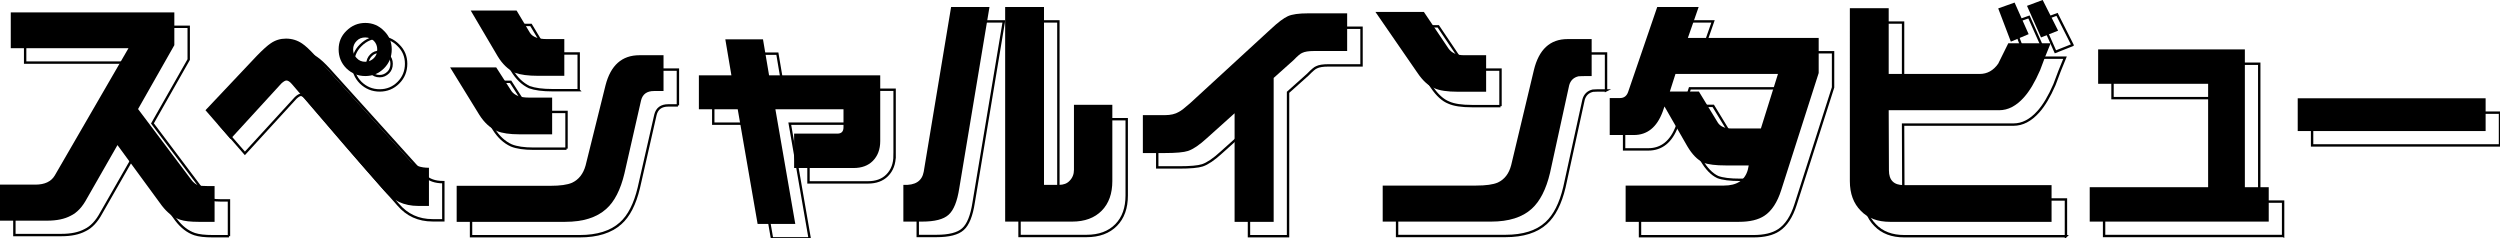 <?xml version="1.0" encoding="UTF-8"?>
<svg id="b" data-name="レイヤー 2" xmlns="http://www.w3.org/2000/svg" width="521.652" height="49.728" viewBox="0 0 521.652 49.728">
  <g id="c" data-name="スペシャルインタビュー">
    <g>
      <g>
        <path d="M47.775,49.289h-3.32c-1.692,0-2.978-.146-3.857-.44-1.433-.488-2.718-1.481-3.857-2.978l-9.229-12.598-6.396,11.182c-.944,1.758-2.067,2.946-3.369,3.564-1.27.684-2.913,1.025-4.932,1.025H3v-7.519h7.373c1.953,0,3.304-.635,4.053-1.904l15.381-26.562H5.246v-7.471h34.131v6.836l-7.568,13.33,11.133,14.795c.423.554.911.928,1.465,1.123.325.098.911.146,1.758.146h1.611v7.471Z" fill="none" stroke="#000" stroke-miterlimit="10" stroke-width=".5"/>
        <path d="M92.505,45.969h-2.246c-2.93,0-5.322-1.09-7.178-3.272-4.297-4.817-10.693-12.207-19.189-22.168-.423-.488-.797-.732-1.123-.732-.26,0-.618.212-1.074.635l-10.596,11.572-5.225-6.006,10.742-11.377c1.237-1.27,2.197-2.132,2.881-2.588.944-.651,2.002-.977,3.174-.977,1.237,0,2.36.342,3.369,1.025.684.456,1.562,1.27,2.637,2.441l19.971,22.119c.847.912,2.133,1.367,3.857,1.367v7.959ZM84.741,13.303c0,1.562-.537,2.881-1.611,3.955s-2.376,1.611-3.906,1.611c-1.529,0-2.848-.537-3.955-1.611-1.074-1.074-1.611-2.393-1.611-3.955,0-1.53.537-2.815,1.611-3.857,1.107-1.106,2.426-1.66,3.955-1.66,1.53,0,2.832.554,3.906,1.66,1.074,1.042,1.611,2.328,1.611,3.857ZM81.714,13.303c0-.684-.228-1.27-.684-1.758-.52-.488-1.123-.732-1.807-.732-.748,0-1.351.244-1.807.732-.488.488-.732,1.074-.732,1.758,0,.749.244,1.351.732,1.807.456.521,1.059.781,1.807.781.684,0,1.286-.26,1.807-.781.456-.456.684-1.058.684-1.807Z" fill="none" stroke="#000" stroke-miterlimit="10" stroke-width=".5"/>
        <path d="M118.212,31.027h-6.836c-2.019,0-3.582-.228-4.688-.684-1.434-.651-2.654-1.774-3.662-3.369l-6.104-9.912h9.619l3.174,4.932c.65.912,1.855,1.367,3.613,1.367h4.883v7.666ZM141.454,21.994h-2.002c-1.465,0-2.361.651-2.686,1.953l-3.467,15.234c-.815,3.418-2.084,5.892-3.809,7.422-1.986,1.79-4.834,2.686-8.545,2.686h-22.656v-7.519h19.58c2.018,0,3.516-.211,4.492-.635,1.398-.651,2.344-1.855,2.832-3.613l4.15-16.699c1.074-4.199,3.434-6.299,7.08-6.299h5.029v7.471ZM120.751,18.82h-5.469c-2.051,0-3.662-.211-4.834-.635-1.434-.684-2.637-1.839-3.613-3.467l-5.615-9.521h9.57l2.783,4.639c.553.879,1.725,1.318,3.516,1.318h3.662v7.666Z" fill="none" stroke="#000" stroke-miterlimit="10" stroke-width=".5"/>
        <path d="M186.669,32.443c0,1.726-.521,3.109-1.562,4.15-.977.977-2.312,1.465-4.004,1.465h-12.402v-7.178h9.033c.846,0,1.27-.44,1.27-1.318v-3.76h-14.209l4.15,23.926h-7.861l-4.15-23.926h-8.105v-7.08h6.787l-1.27-7.519h7.861l1.27,7.519h23.193v13.721Z" fill="none" stroke="#000" stroke-miterlimit="10" stroke-width=".5"/>
        <path d="M209.465,4.465l-6.299,37.793c-.423,2.767-1.172,4.622-2.246,5.566-1.042.944-2.881,1.416-5.518,1.416h-3.906v-7.666c2.474.13,3.89-.781,4.248-2.734l5.713-34.375h8.008ZM235.1,40.793c0,2.604-.732,4.655-2.197,6.152-1.497,1.53-3.564,2.295-6.201,2.295h-13.965V4.465h8.105v37.109h3.125c.944,0,1.677-.276,2.197-.83.618-.618.928-1.383.928-2.295v-13.574h8.008v15.918Z" fill="none" stroke="#000" stroke-miterlimit="10" stroke-width=".5"/>
        <path d="M284.097,13.645h-6.934c-1.107,0-1.922.13-2.441.391-.359.13-.961.635-1.807,1.514l-4.15,3.711v30.029h-8.154v-22.656l-5.762,5.176c-1.562,1.433-2.881,2.328-3.955,2.686-.879.293-2.523.44-4.932.44h-4.492v-7.91h4.59c1.203,0,2.18-.228,2.93-.684.422-.195,1.221-.814,2.393-1.855l16.797-15.43c1.496-1.399,2.686-2.295,3.564-2.686s2.262-.586,4.15-.586h8.203v7.861Z" fill="none" stroke="#000" stroke-miterlimit="10" stroke-width=".5"/>
        <path d="M313.097,22.141h-5.957c-2.148,0-3.76-.244-4.834-.732-1.238-.488-2.41-1.546-3.516-3.174l-8.789-12.744h10.107l5.127,7.617c.65.944,1.74,1.416,3.272,1.416h4.59v7.617ZM335.118,18.869c-1.629,0-2.539.017-2.734.049-1.01.228-1.66.847-1.953,1.855l-4.004,18.311c-.815,3.418-2.084,5.908-3.809,7.471-1.953,1.79-4.785,2.686-8.496,2.686h-22.607v-7.519h19.482c2.051,0,3.564-.211,4.541-.635,1.398-.651,2.326-1.855,2.783-3.613l4.736-19.824c1.041-4.329,3.385-6.494,7.031-6.494h5.029v7.715Z" fill="none" stroke="#000" stroke-miterlimit="10" stroke-width=".5"/>
        <path d="M382.489,18.234l-7.812,24.414c-.815,2.571-1.986,4.362-3.516,5.371-1.27.846-3.044,1.27-5.322,1.27h-23.633v-7.568h20.508c2.701,0,4.361-1.09,4.981-3.272l.195-.928h-4.785c-2.116,0-3.679-.195-4.688-.586-1.237-.586-2.36-1.741-3.369-3.467l-4.736-8.252-.391,1.123c-1.205,3.223-3.207,4.834-6.006,4.834h-5.029v-7.715h2.148c.846,0,1.416-.44,1.709-1.318l6.055-17.676h8.643l-2.246,6.445h27.295v7.324ZM373.993,18.43h-21.387l-1.172,3.662h6.055l3.955,6.494c.52.814,1.465,1.221,2.832,1.221h6.152l3.564-11.377Z" fill="none" stroke="#000" stroke-miterlimit="10" stroke-width=".5"/>
        <path d="M431.082,49.289h-33.691c-2.604,0-4.639-.765-6.104-2.295-1.53-1.53-2.295-3.597-2.295-6.201V4.709h8.105v13.721h18.994c1.562,0,2.849-.716,3.857-2.148.13-.228.83-1.644,2.1-4.248h8.838c-.781,1.855-1.514,3.728-2.197,5.615-1.074,2.474-2.197,4.362-3.369,5.664-1.595,1.79-3.32,2.686-5.176,2.686h-23.047l.049,12.549c0,2.051,1.025,3.076,3.076,3.076h30.859v7.666ZM426.297,10.129l-3.711,1.562-2.637-6.934,3.418-1.221,2.93,6.592ZM432.449,9.396l-3.564,1.416-2.93-6.592,3.272-1.221,3.223,6.396Z" fill="none" stroke="#000" stroke-miterlimit="10" stroke-width=".5"/>
        <path d="M476.394,49.24h-37.353v-7.178h24.707v-21.582h-22.949v-7.178h30.615v28.76h4.981v7.178Z" fill="none" stroke="#000" stroke-miterlimit="10" stroke-width=".5"/>
        <path d="M521.652,30.344h-39.209v-6.836h39.209v6.836Z" fill="none" stroke="#000" stroke-miterlimit="10" stroke-width=".5"/>
      </g>
      <g>
        <path d="M44.775,46.289h-3.32c-1.692,0-2.978-.146-3.857-.44-1.433-.488-2.718-1.481-3.857-2.978l-9.229-12.598-6.396,11.182c-.944,1.758-2.067,2.946-3.369,3.564-1.27.684-2.913,1.025-4.932,1.025H0v-7.519h7.373c1.953,0,3.304-.635,4.053-1.904l15.381-26.562H2.246V2.588h34.131v6.836l-7.568,13.33,11.133,14.795c.423.554.911.928,1.465,1.123.325.098.911.146,1.758.146h1.611v7.471Z" fill="#000" stroke-width="0"/>
        <path d="M89.505,42.969h-2.246c-2.93,0-5.322-1.09-7.178-3.272-4.297-4.817-10.693-12.207-19.189-22.168-.423-.488-.797-.732-1.123-.732-.26,0-.618.212-1.074.635l-10.596,11.572-5.225-6.006,10.742-11.377c1.237-1.27,2.197-2.132,2.881-2.588.944-.651,2.002-.977,3.174-.977,1.237,0,2.36.342,3.369,1.025.684.456,1.562,1.27,2.637,2.441l19.971,22.119c.847.912,2.133,1.367,3.857,1.367v7.959ZM81.741,10.303c0,1.562-.537,2.881-1.611,3.955s-2.376,1.611-3.906,1.611c-1.529,0-2.848-.537-3.955-1.611-1.074-1.074-1.611-2.393-1.611-3.955,0-1.53.537-2.815,1.611-3.857,1.107-1.106,2.426-1.66,3.955-1.66,1.53,0,2.832.554,3.906,1.66,1.074,1.042,1.611,2.328,1.611,3.857ZM78.714,10.303c0-.684-.228-1.27-.684-1.758-.52-.488-1.123-.732-1.807-.732-.748,0-1.351.244-1.807.732-.488.488-.732,1.074-.732,1.758,0,.749.244,1.351.732,1.807.456.521,1.059.781,1.807.781.684,0,1.286-.26,1.807-.781.456-.456.684-1.058.684-1.807Z" fill="#000" stroke-width="0"/>
        <path d="M115.212,28.027h-6.836c-2.019,0-3.582-.228-4.688-.684-1.434-.651-2.654-1.774-3.662-3.369l-6.104-9.912h9.619l3.174,4.932c.65.912,1.855,1.367,3.613,1.367h4.883v7.666ZM138.454,18.994h-2.002c-1.465,0-2.361.651-2.686,1.953l-3.467,15.234c-.815,3.418-2.084,5.892-3.809,7.422-1.986,1.79-4.834,2.686-8.545,2.686h-22.656v-7.519h19.58c2.018,0,3.516-.211,4.492-.635,1.398-.651,2.344-1.855,2.832-3.613l4.15-16.699c1.074-4.199,3.434-6.299,7.08-6.299h5.029v7.471ZM117.751,15.82h-5.469c-2.051,0-3.662-.211-4.834-.635-1.434-.684-2.637-1.839-3.613-3.467l-5.615-9.521h9.57l2.783,4.639c.553.879,1.725,1.318,3.516,1.318h3.662v7.666Z" fill="#000" stroke-width="0"/>
        <path d="M183.669,29.443c0,1.726-.521,3.109-1.562,4.15-.977.977-2.312,1.465-4.004,1.465h-12.402v-7.178h9.033c.846,0,1.27-.44,1.27-1.318v-3.76h-14.209l4.15,23.926h-7.861l-4.15-23.926h-8.105v-7.08h6.787l-1.27-7.519h7.861l1.27,7.519h23.193v13.721Z" fill="#000" stroke-width="0"/>
        <path d="M206.465,1.465l-6.299,37.793c-.423,2.767-1.172,4.622-2.246,5.566-1.042.944-2.881,1.416-5.518,1.416h-3.906v-7.666c2.474.13,3.89-.781,4.248-2.734l5.713-34.375h8.008ZM232.1,37.793c0,2.604-.732,4.655-2.197,6.152-1.497,1.53-3.564,2.295-6.201,2.295h-13.965V1.465h8.105v37.109h3.125c.944,0,1.677-.276,2.197-.83.618-.618.928-1.383.928-2.295v-13.574h8.008v15.918Z" fill="#000" stroke-width="0"/>
        <path d="M281.097,10.645h-6.934c-1.107,0-1.922.13-2.441.391-.359.13-.961.635-1.807,1.514l-4.15,3.711v30.029h-8.154v-22.656l-5.762,5.176c-1.562,1.433-2.881,2.328-3.955,2.686-.879.293-2.523.44-4.932.44h-4.492v-7.91h4.59c1.203,0,2.18-.228,2.93-.684.422-.195,1.221-.814,2.393-1.855l16.797-15.43c1.496-1.399,2.686-2.295,3.564-2.686s2.262-.586,4.15-.586h8.203v7.861Z" fill="#000" stroke-width="0"/>
        <path d="M310.097,19.141h-5.957c-2.148,0-3.76-.244-4.834-.732-1.238-.488-2.41-1.546-3.516-3.174l-8.789-12.744h10.107l5.127,7.617c.65.944,1.74,1.416,3.272,1.416h4.59v7.617ZM332.118,15.869c-1.629,0-2.539.017-2.734.049-1.01.228-1.66.847-1.953,1.855l-4.004,18.311c-.815,3.418-2.084,5.908-3.809,7.471-1.953,1.79-4.785,2.686-8.496,2.686h-22.607v-7.519h19.482c2.051,0,3.564-.211,4.541-.635,1.398-.651,2.326-1.855,2.783-3.613l4.736-19.824c1.041-4.329,3.385-6.494,7.031-6.494h5.029v7.715Z" fill="#000" stroke-width="0"/>
        <path d="M379.489,15.234l-7.812,24.414c-.815,2.571-1.986,4.362-3.516,5.371-1.27.846-3.044,1.27-5.322,1.27h-23.633v-7.568h20.508c2.701,0,4.361-1.09,4.981-3.272l.195-.928h-4.785c-2.116,0-3.679-.195-4.688-.586-1.237-.586-2.36-1.741-3.369-3.467l-4.736-8.252-.391,1.123c-1.205,3.223-3.207,4.834-6.006,4.834h-5.029v-7.715h2.148c.846,0,1.416-.44,1.709-1.318l6.055-17.676h8.643l-2.246,6.445h27.295v7.324ZM370.993,15.43h-21.387l-1.172,3.662h6.055l3.955,6.494c.52.814,1.465,1.221,2.832,1.221h6.152l3.564-11.377Z" fill="#000" stroke-width="0"/>
        <path d="M428.082,46.289h-33.691c-2.604,0-4.639-.765-6.104-2.295-1.53-1.53-2.295-3.597-2.295-6.201V1.709h8.105v13.721h18.994c1.562,0,2.849-.716,3.857-2.148.13-.228.83-1.644,2.1-4.248h8.838c-.781,1.855-1.514,3.728-2.197,5.615-1.074,2.474-2.197,4.362-3.369,5.664-1.595,1.79-3.32,2.686-5.176,2.686h-23.047l.049,12.549c0,2.051,1.025,3.076,3.076,3.076h30.859v7.666ZM423.297,7.129l-3.711,1.562-2.637-6.934,3.418-1.221,2.93,6.592ZM429.449,6.396l-3.564,1.416-2.93-6.592,3.272-1.221,3.223,6.396Z" fill="#000" stroke-width="0"/>
        <path d="M473.394,46.24h-37.353v-7.178h24.707v-21.582h-22.949v-7.178h30.615v28.76h4.981v7.178Z" fill="#000" stroke-width="0"/>
        <path d="M518.652,27.344h-39.209v-6.836h39.209v6.836Z" fill="#000" stroke-width="0"/>
      </g>
    </g>
  </g>
</svg>